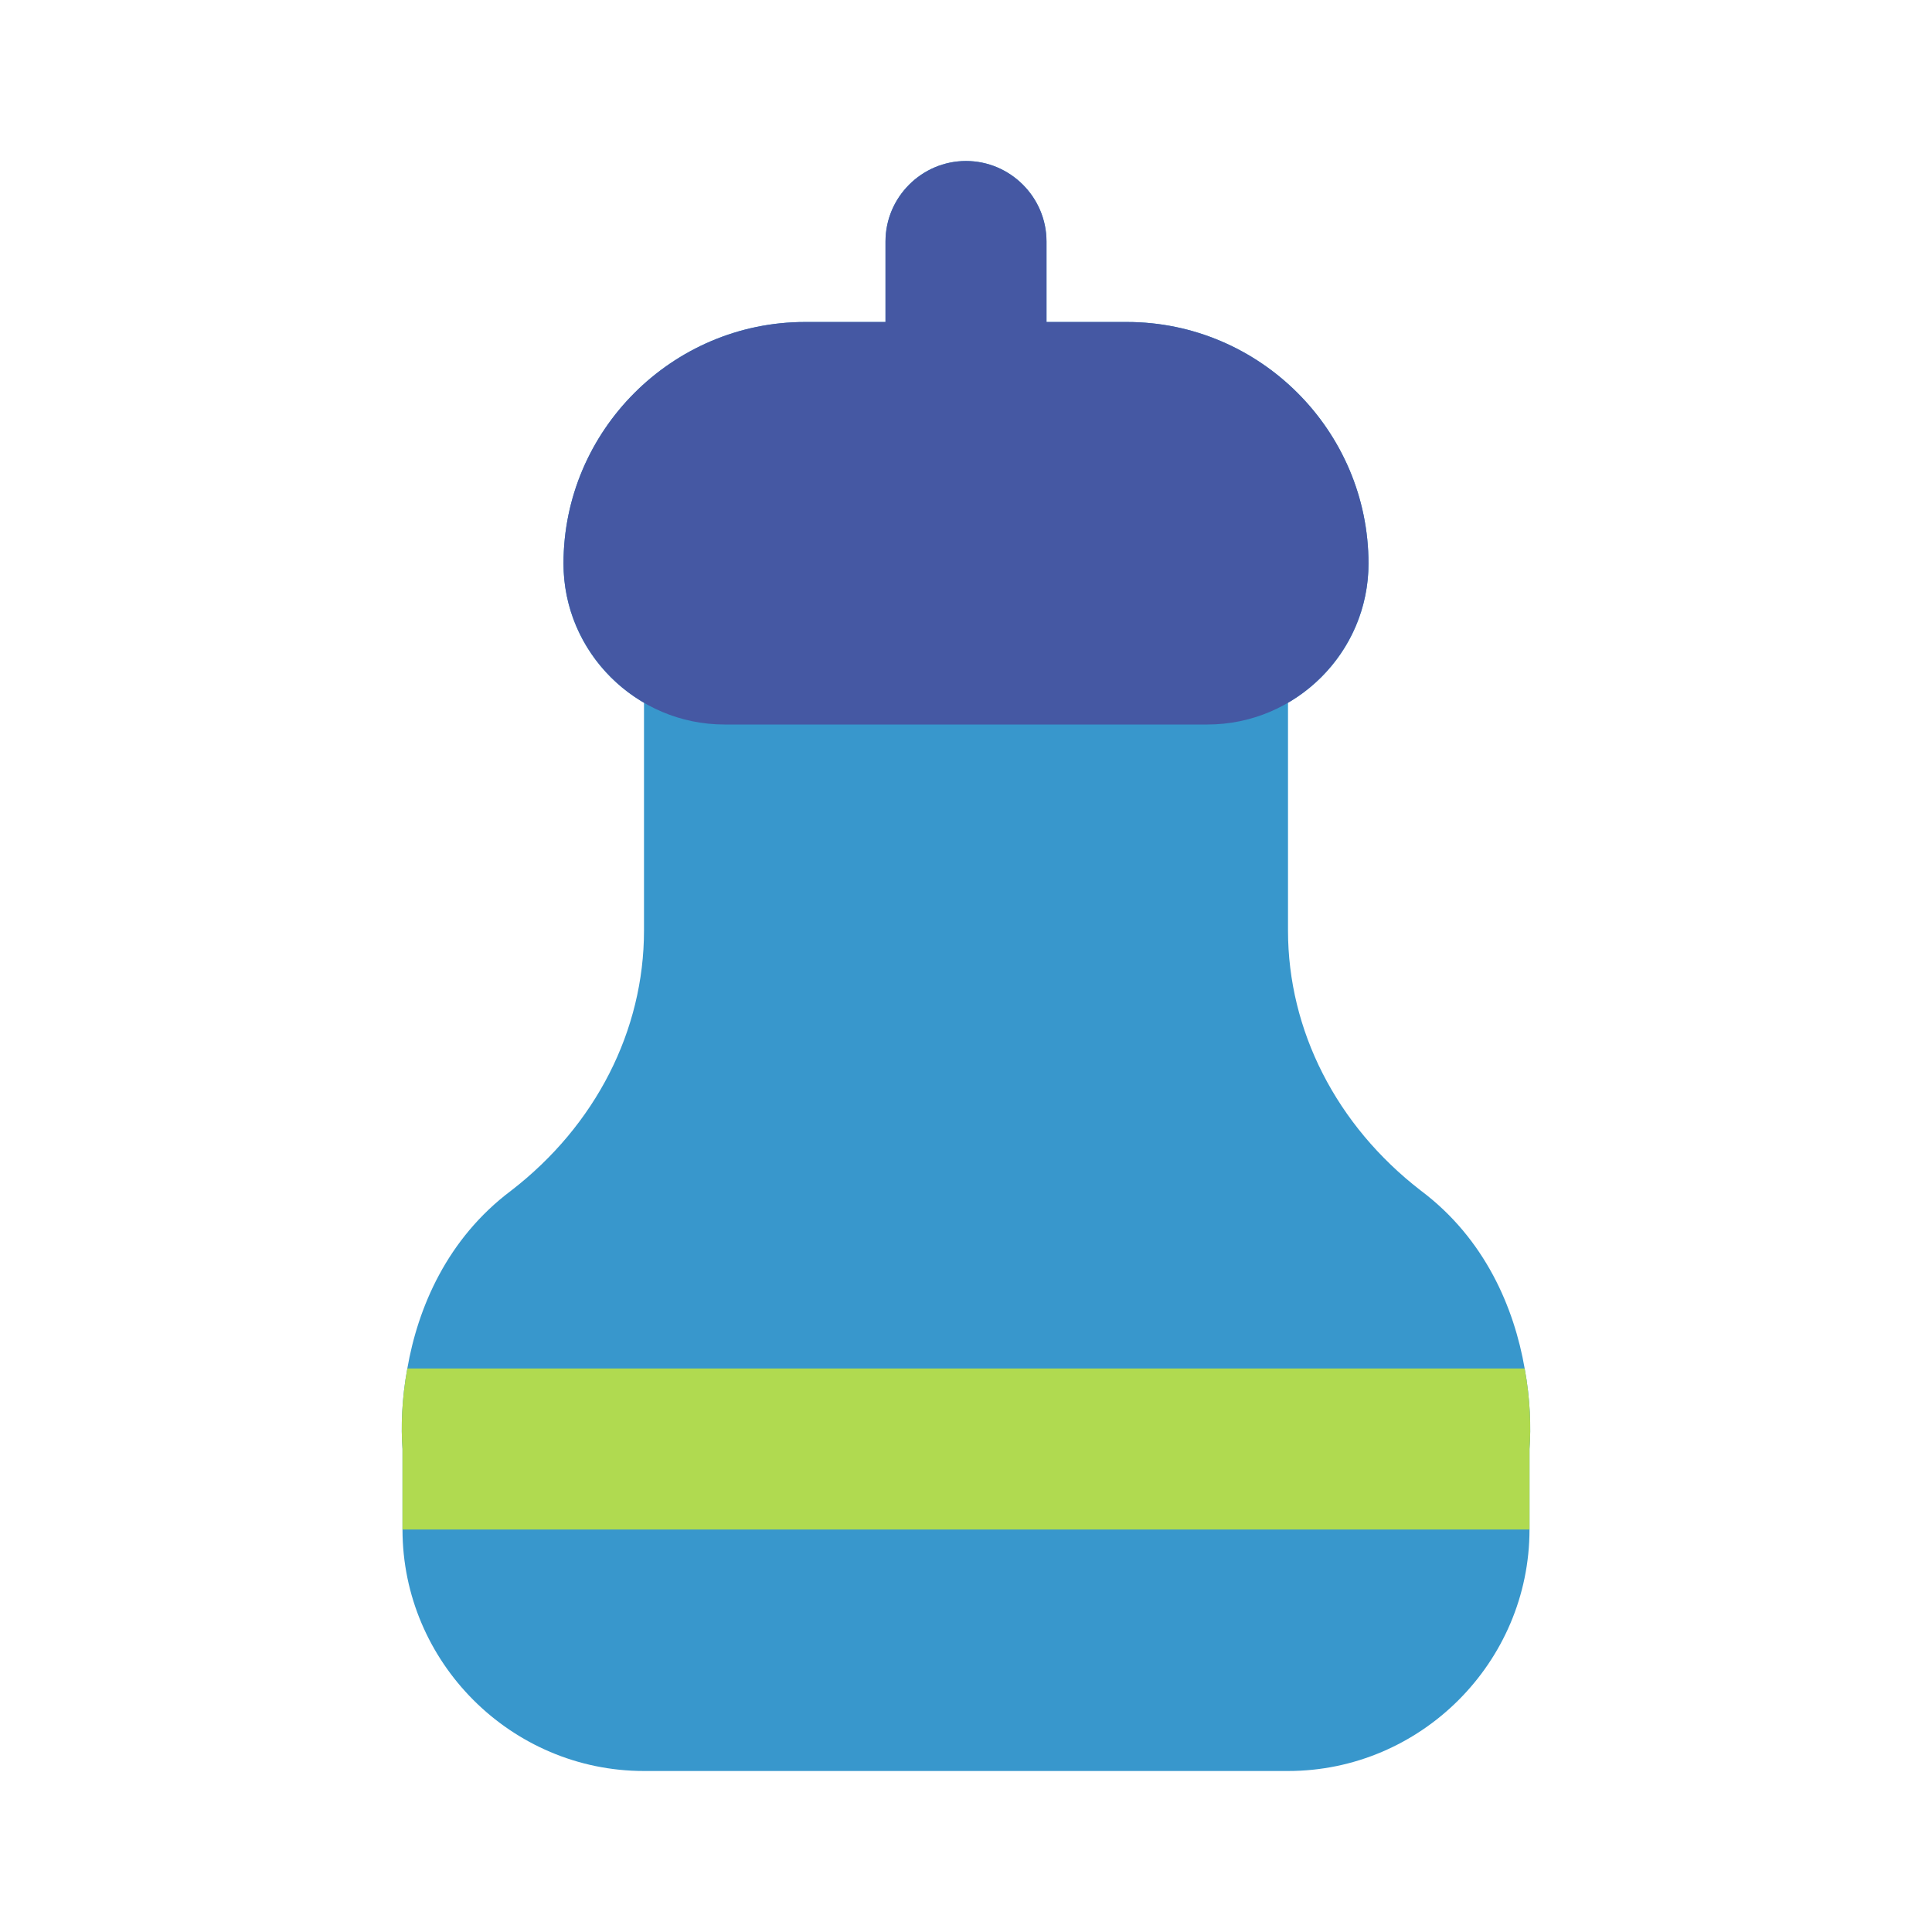 <?xml version="1.0" ?>
<!DOCTYPE svg  PUBLIC '-//W3C//DTD SVG 1.1//EN'  'http://www.w3.org/Graphics/SVG/1.1/DTD/svg11.dtd'>
<svg width="800px" height="800px" viewBox="0 0 24 24" enable-background="new 0 0 24 24" version="1.1" xml:space="preserve" xmlns="http://www.w3.org/2000/svg" xmlns:xlink="http://www.w3.org/1999/xlink">
<g id="Layer_27"/>
<g id="Layer_2"/>
<g id="Layer_3"/>
<g id="Layer_4"/>
<g id="Layer_5"/>
<g id="Layer_6"/>
<g id="Layer_7"/>
<g id="Layer_8"/>
<g id="Layer_9"/>
<g id="Layer_10"/>
<g id="Layer_11"/>
<g id="Layer_12"/>
<g id="Layer_13">
<g>
<g>
<path d="M19,18v1c0,1.65-1.35,3-3,3H8c-1.65,0-3-1.35-3-3v-1c-0.02-0.27-0.01-0.62,0.06-1     c0.13-0.75,0.49-1.61,1.29-2.21C7.4,13.98,8,12.8,8,11.56V8.73C7.4,8.38,7,7.74,7,7c0-1.65,1.35-3,3-3h1V3c0-0.55,0.45-1,1-1     s1,0.45,1,1v1h1c1.65,0,3,1.35,3,3c0,0.74-0.4,1.38-1,1.73v2.83c0,1.24,0.6,2.42,1.65,3.23c0.8,0.6,1.16,1.46,1.29,2.21     C19.01,17.38,19.02,17.73,19,18z" fill="#3897CC"/>
</g>
</g>
<g>
<path d="M17,7c0,1.1-0.9,2-2,2H9C7.9,9,7,8.1,7,7c0-1.65,1.35-3,3-3h1V3c0-0.55,0.45-1,1-1s1,0.45,1,1v1h1    C15.65,4,17,5.35,17,7z" fill="#4558A3"/>
</g>
<g>
<path d="M19,18v1H5v-1c-0.02-0.27-0.01-0.62,0.06-1h13.88C19.01,17.38,19.02,17.73,19,18z" fill="#B0DA50"/>
</g>
</g>
<g id="Layer_14"/>
<g id="Layer_15"/>
<g id="Layer_16">
<g id="Layer_17"/>
</g>
<g id="Layer_18"/>
<g id="Layer_19"/>
<g id="Layer_20"/>
<g id="Layer_21"/>
<g id="Layer_22"/>
<g id="Layer_23"/>
<g id="Layer_24"/>
<g id="Layer_25"/>
<g id="Layer_26"/>
</svg>